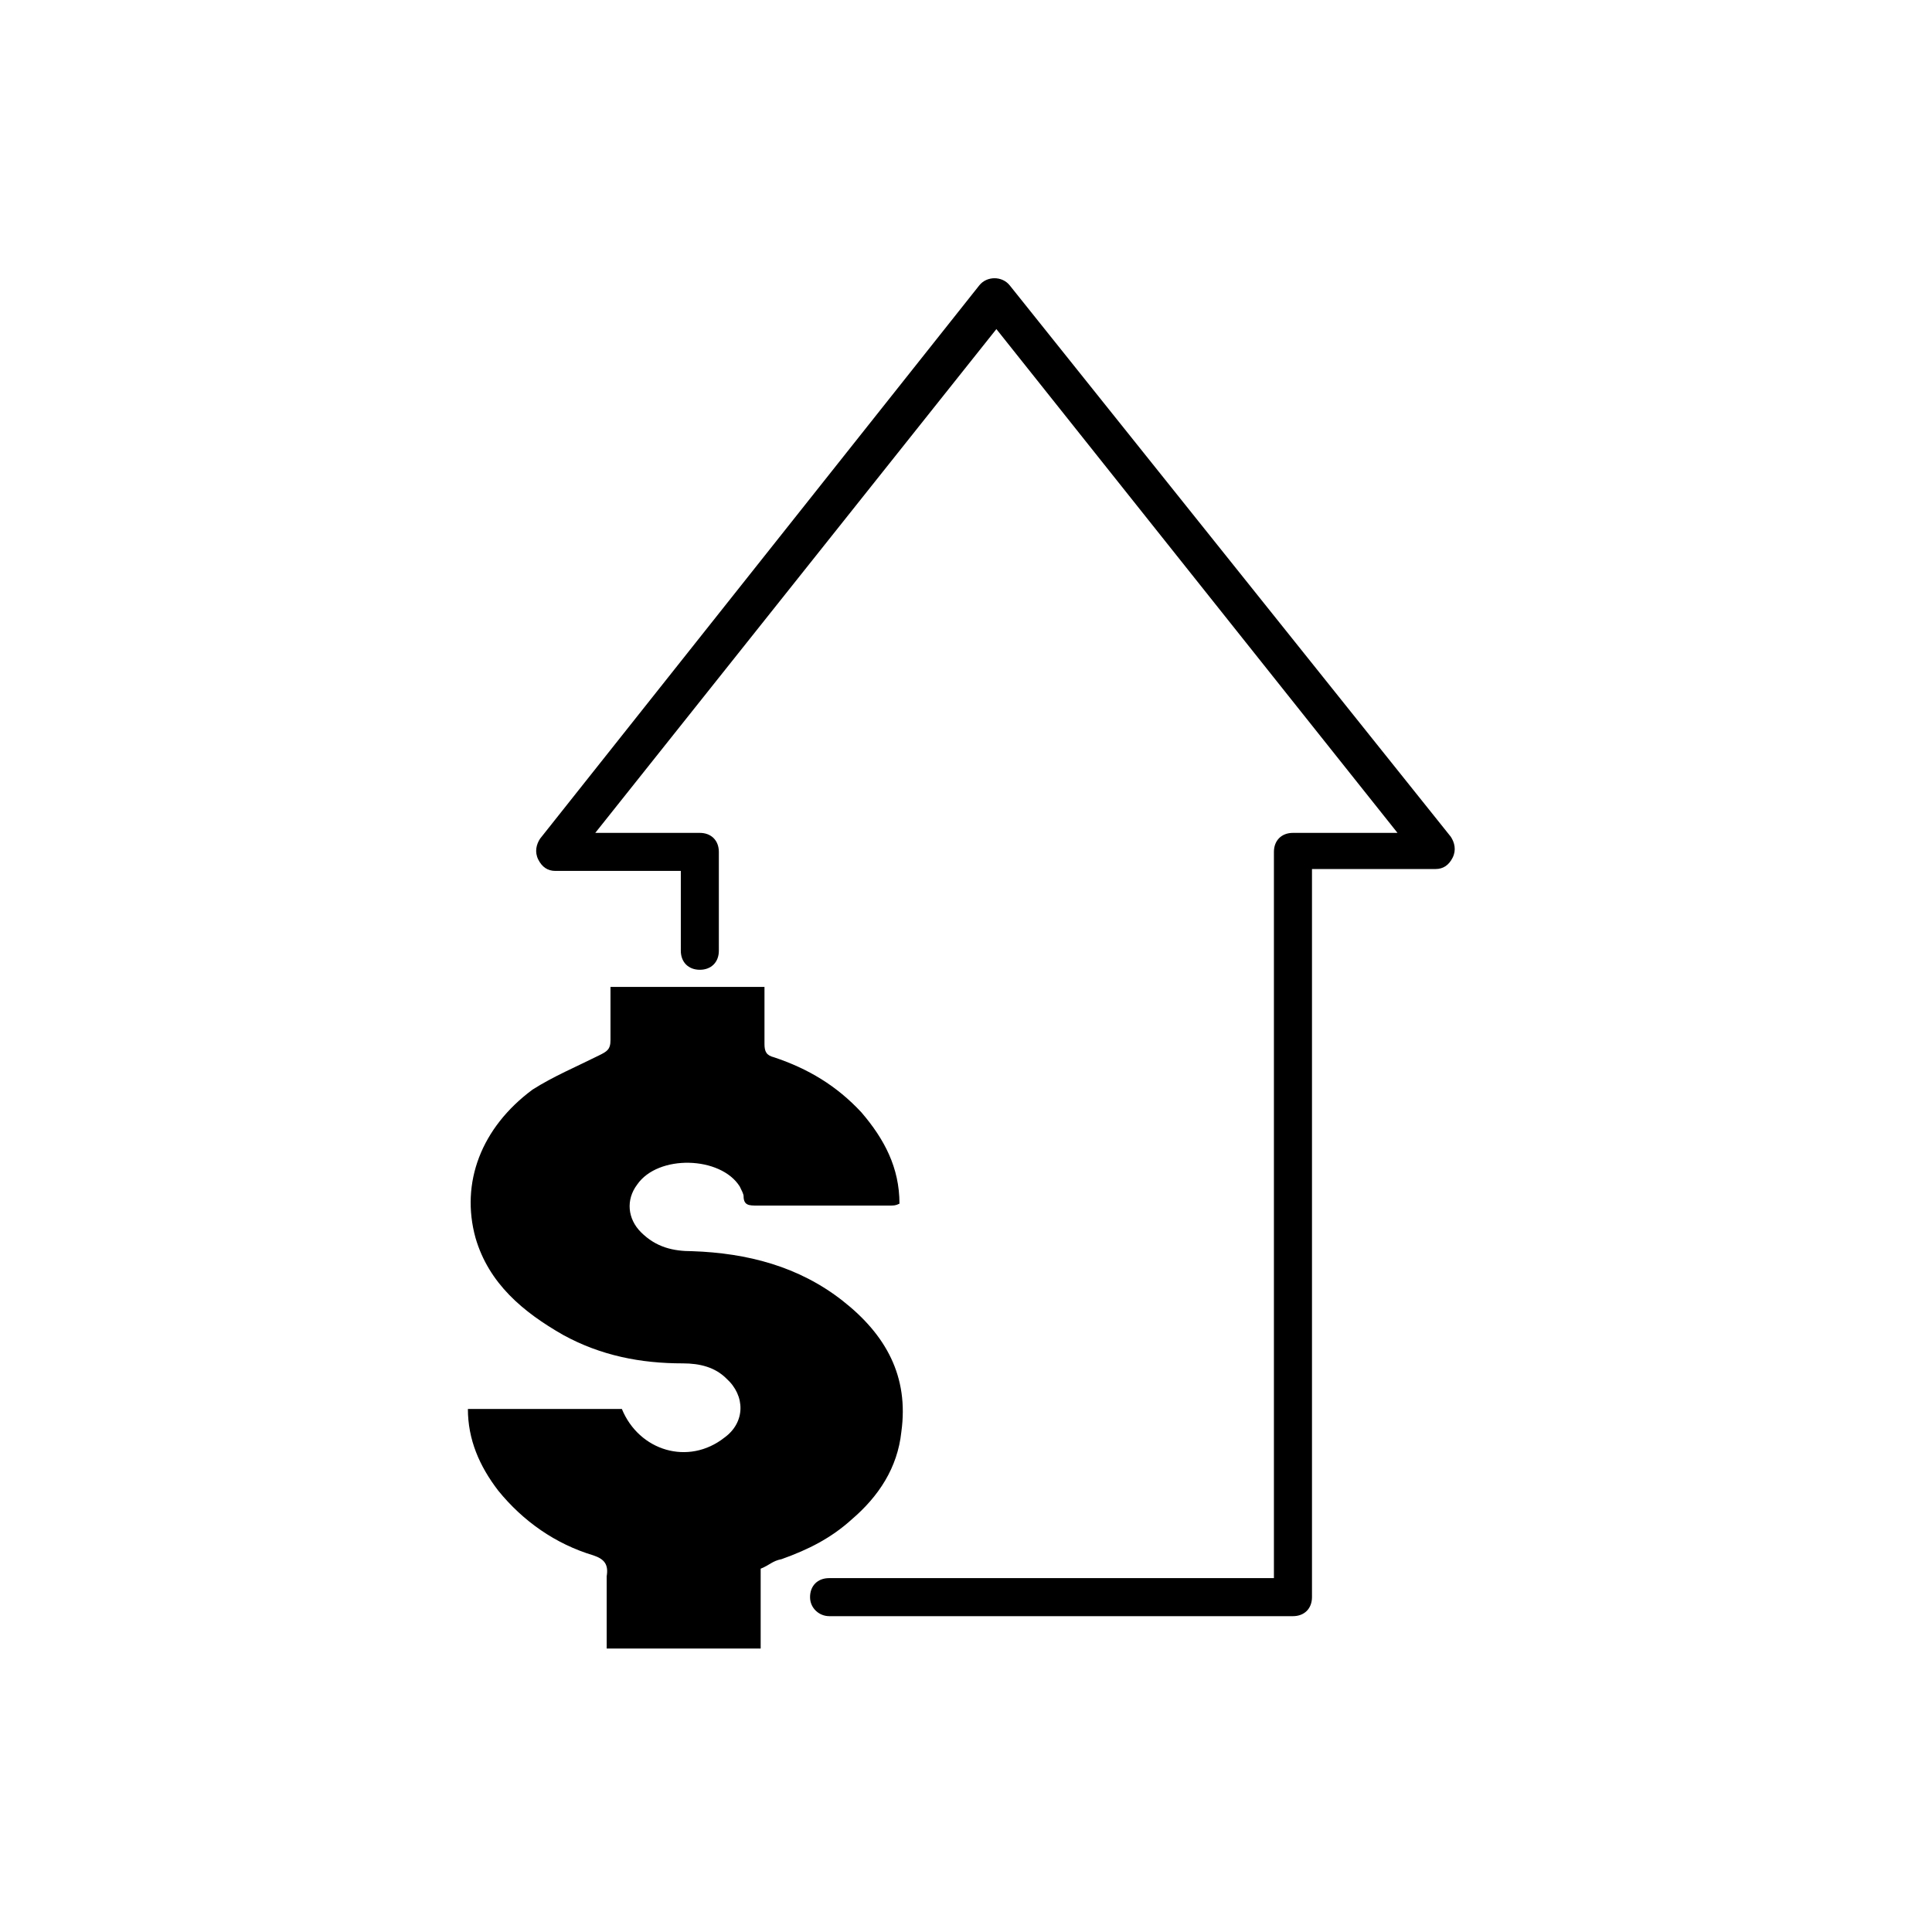 <?xml version="1.0" encoding="UTF-8"?>
<!-- Uploaded to: ICON Repo, www.svgrepo.com, Generator: ICON Repo Mixer Tools -->
<svg fill="#000000" width="800px" height="800px" version="1.1" viewBox="144 144 512 512" xmlns="http://www.w3.org/2000/svg">
 <g>
  <path d="m363.72 572.3h122.93c3.023 0 5.039-2.016 5.039-5.039v-192.96h32.746c2.016 0 3.527-1.008 4.535-3.023 1.008-2.016 0.504-4.031-0.504-5.543l-116.88-146.11c-2.016-2.519-6.047-2.519-8.062 0l-116.38 146.61c-1.008 1.512-1.512 3.527-0.504 5.543s2.519 3.023 4.535 3.023h33.25v21.16c0 3.023 2.016 5.039 5.039 5.039 3.023 0 5.039-2.016 5.039-5.039v-26.199c0-3.023-2.016-5.039-5.039-5.039h-27.711l106.3-133.51 106.3 133.51h-27.711c-3.023 0-5.039 2.016-5.039 5.039v192.46h-117.89c-3.023 0-5.039 2.016-5.039 5.039 0.004 3.019 2.523 5.035 5.039 5.035z"/>
  <path d="m351.13 557.19c7.055-2.519 13.098-5.543 18.641-10.578 7.055-6.047 12.09-13.602 13.098-23.176 2.016-14.609-4.031-25.695-15.617-34.762-11.586-9.07-25.191-12.594-39.801-13.098-5.039 0-9.574-1.008-13.602-5.039-3.527-3.527-4.031-8.566-1.008-12.594 5.543-8.062 22.168-7.559 27.207 0.504 0.504 1.008 1.008 2.016 1.008 2.519 0 2.519 1.512 2.519 3.527 2.519h35.266c1.008 0 1.512 0 2.519-0.504 0-9.574-4.031-17.129-10.078-24.184-6.551-7.055-14.105-11.586-23.176-14.609-2.016-0.504-2.519-1.512-2.519-3.527v-15.113h-40.809v14.105c0 2.519-1.008 3.023-3.023 4.031-6.047 3.023-12.09 5.543-17.633 9.07-13.602 10.078-19.145 24.688-15.113 39.297 3.527 12.09 12.594 19.648 23.176 25.695 10.078 5.543 20.656 7.559 31.738 7.559 4.535 0 8.566 1.008 11.586 4.031 5.039 4.535 5.039 11.586-0.504 15.617-9.574 7.559-22.672 3.527-27.207-7.559h-40.809c0 8.062 3.023 15.113 8.062 21.664 6.551 8.062 15.113 14.105 25.191 17.129 3.023 1.008 4.031 2.519 3.527 5.543v19.145h40.809v-21.16c2.519-1.016 3.023-2.023 5.543-2.527z"/>
 </g>
</svg>
